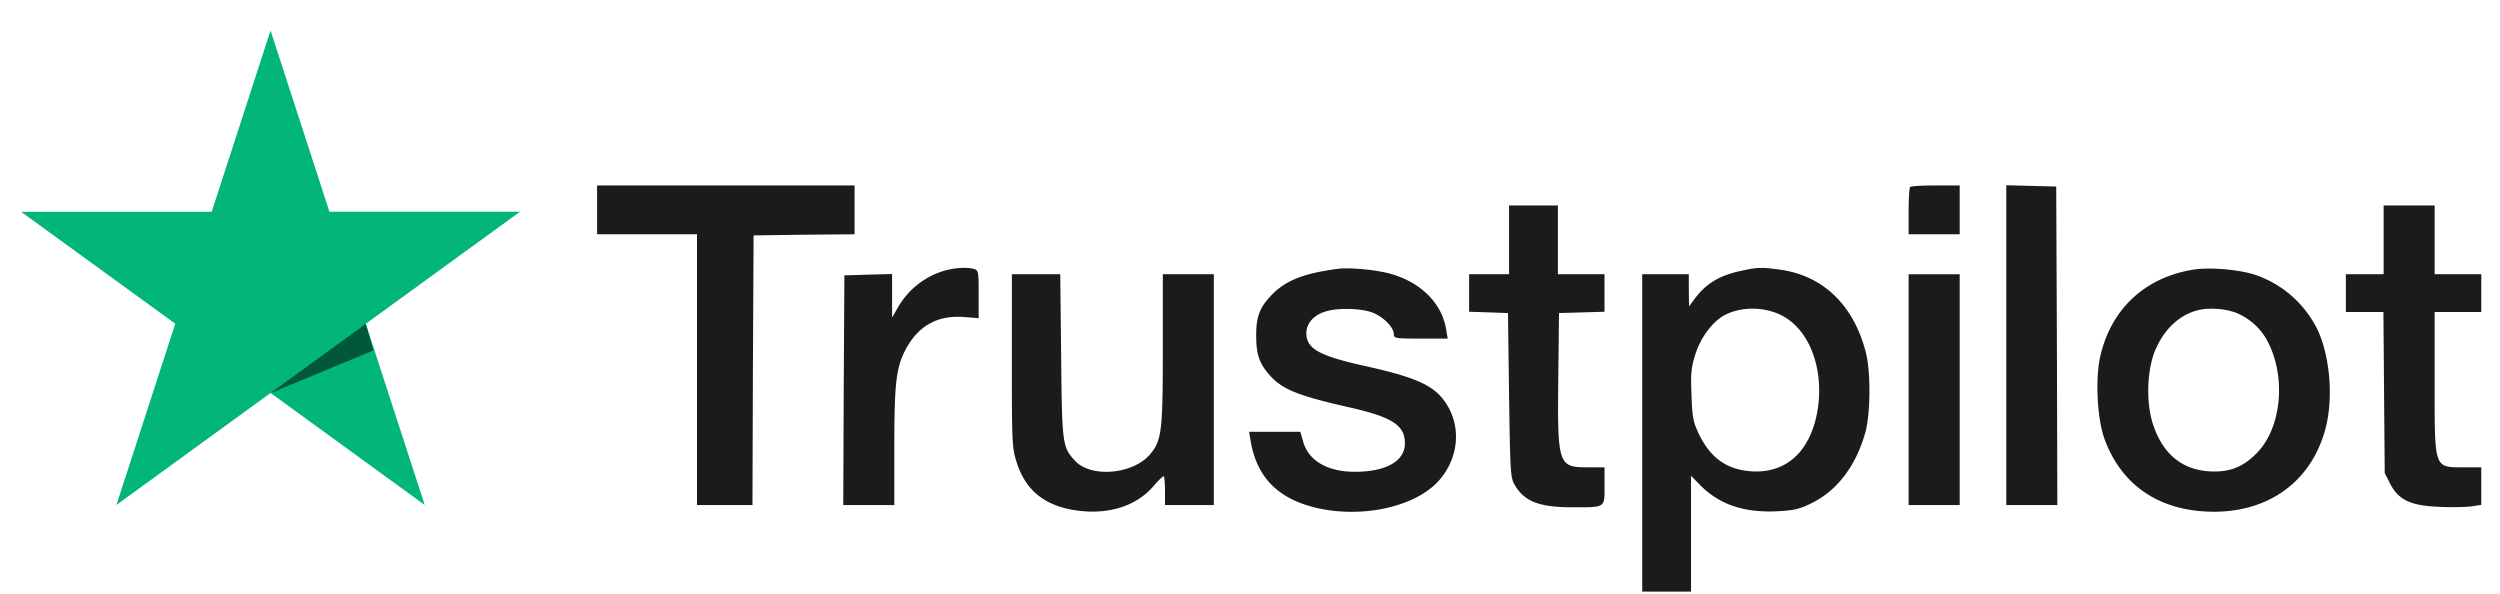 <svg xmlns="http://www.w3.org/2000/svg" width="80" height="19" fill="none"><path fill="#1B1B1B" d="M19.107 6.716v.781h3.197v8.665h1.775l.014-4.318.022-4.311 1.619-.022 1.612-.014V5.934h-8.239z"/><path fill="#01B677" d="m8.658.977 1.884 5.799h6.097l-4.933 3.584 1.885 5.799-4.933-3.584-4.933 3.584 1.884-5.8L.676 6.777h6.098z"/><path fill="#005838" d="m8.652 12.58 3.05-2.215.25.848z"/><path fill="#1B1B1B" d="M61.126 5.984c-.029.021-.05.376-.05.781v.732h1.634V5.934h-.767c-.426 0-.796.022-.817.05m3.075 5.065v5.113h1.634l-.014-5.1-.022-5.092-.795-.021-.803-.021zM48.29 7.674v1.101h-1.278v1.201l.625.02.618.022.035 2.628c.036 2.486.043 2.642.185 2.877.305.525.788.71 1.84.71 1.072 0 1.03.028 1.03-.682v-.597h-.533c-.96 0-.98-.064-.945-3.018l.021-1.918.732-.021.724-.021V8.775h-1.491V6.574H48.29zm27.986.001v1.1h-1.208v1.208h1.201l.021 2.578.021 2.578.178.348c.27.519.66.696 1.577.732.383.021.838.007 1.015-.014l.32-.05v-1.201h-.526c-1.001 0-.966.093-.966-2.734V9.983h1.492V8.775h-1.492V6.574h-1.633zm-45.975.965a2.55 2.55 0 0 0-1.541 1.151l-.213.37V8.769l-.76.02-.767.022-.021 3.672-.015 3.68h1.634V14.33c0-2.081.057-2.571.37-3.16q.607-1.13 1.874-1.024l.455.036v-.767c0-.732-.007-.767-.156-.81-.213-.057-.526-.042-.86.036m12.489-.036c-1.058.142-1.619.362-2.052.788-.42.42-.54.717-.54 1.335 0 .611.092.888.426 1.272.405.461.91.66 2.529 1.03 1.392.312 1.804.575 1.804 1.157 0 .569-.604.91-1.606.91-.88 0-1.491-.363-1.654-.98l-.086-.299h-1.64l.05.298c.198 1.165.887 1.861 2.144 2.145 1.47.327 3.133-.05 3.878-.88.64-.718.732-1.74.213-2.5-.369-.547-.937-.803-2.556-1.165-1.485-.327-1.897-.554-1.897-1.059 0-.298.227-.568.59-.681.348-.121 1.037-.121 1.449 0 .362.106.76.475.76.717 0 .135.05.142.859.142h.866l-.05-.291c-.127-.81-.773-1.478-1.711-1.762-.44-.142-1.385-.234-1.776-.177m12.914.064c-.696.149-1.122.412-1.498.923l-.157.213-.007-.518v-.512h-1.491v10.157h1.562v-3.708l.277.284c.618.633 1.407.902 2.472.853.554-.029.731-.071 1.115-.263.824-.405 1.428-1.214 1.719-2.28.163-.625.17-1.932.007-2.557-.39-1.498-1.357-2.429-2.713-2.628-.618-.085-.746-.085-1.286.036m1.343 1.442c.845.454 1.306 1.647 1.129 2.926-.199 1.37-.987 2.124-2.138 2.045-.795-.057-1.321-.44-1.69-1.228-.17-.37-.2-.533-.22-1.23-.029-.68-.008-.873.127-1.299.17-.532.561-1.051.938-1.243.54-.284 1.3-.27 1.854.029m13.149-1.485c-1.548.249-2.628 1.243-2.983 2.756-.17.724-.106 2.024.135 2.677.554 1.499 1.79 2.316 3.502 2.316 1.747 0 3.068-.952 3.537-2.557.284-.952.198-2.308-.2-3.21a3.45 3.45 0 0 0-2.06-1.826c-.525-.163-1.42-.234-1.93-.156m1.477 1.435c.42.213.725.518.924.93.554 1.13.397 2.678-.348 3.473-.448.476-.902.66-1.556.618-.902-.057-1.52-.59-1.818-1.57-.213-.703-.163-1.754.114-2.358.305-.681.81-1.115 1.406-1.242.405-.079.952-.015 1.278.149m-39.295 1.477c0 2.557.007 2.798.142 3.217.27.888.845 1.385 1.783 1.556 1.072.192 2.017-.078 2.6-.746.155-.184.304-.326.333-.326.021 0 .043.205.043.461v.462h1.562V8.775H37.21v2.4c0 2.629-.036 2.92-.405 3.36-.54.64-1.868.76-2.387.228-.426-.455-.433-.526-.461-3.381l-.029-2.607H32.38zm28.697.931v3.693h1.634V8.776h-1.634z"/></svg>